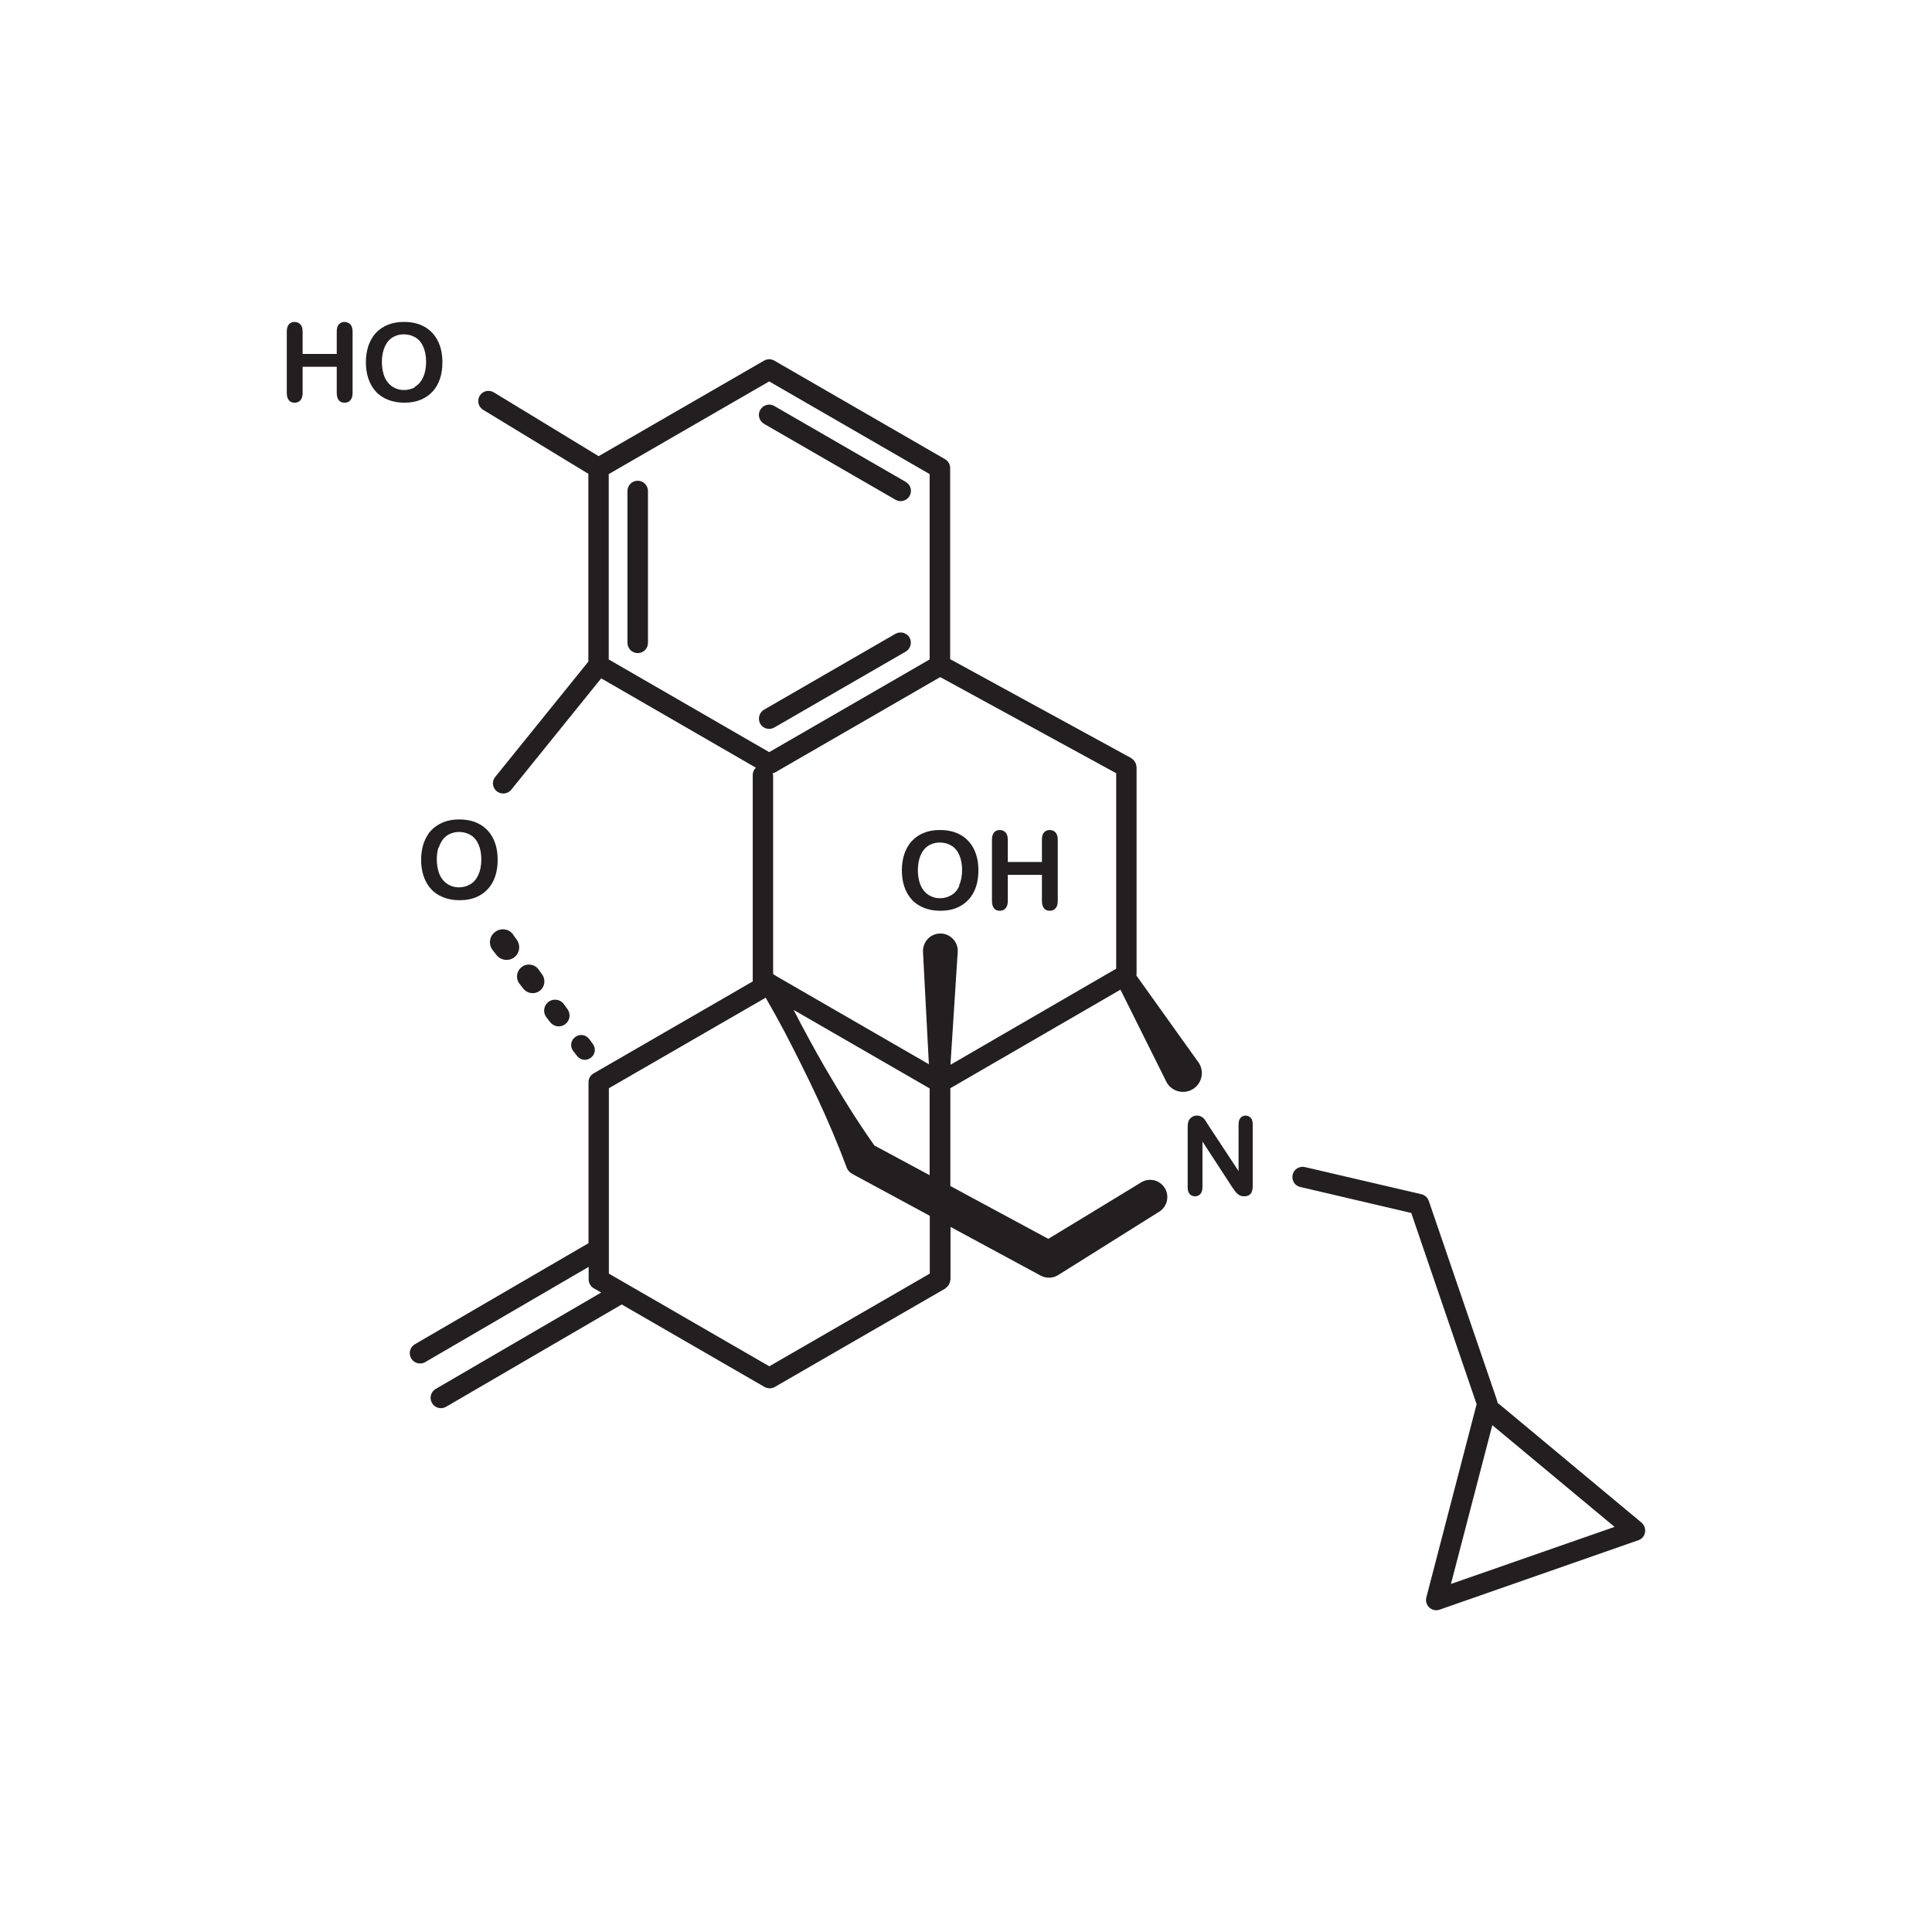 <svg fill="none" height="100" viewBox="0 0 100 100" width="100" xmlns="http://www.w3.org/2000/svg"><g fill="#231f20"><path d="m33.008 24.883c-.289 0-.531.234-.531.531v7.859c0 .289.234.531.531.531s.531-.234.531-.531v-7.859c0-.289-.234-.531-.531-.531z"/><path d="m40.077 37.656 6.805-3.93c.25-.148.336-.469.195-.727-.148-.25-.469-.336-.727-.195l-6.805 3.93c-.25.148-.336.469-.195.727.102.172.273.266.461.266.086 0 .18-.023.266-.07z"/><path d="m39.547 21.938 6.805 3.93c.086.047.172.07.266.07.18 0 .359-.094.461-.266.148-.25.062-.578-.195-.727l-6.805-3.93c-.25-.148-.578-.062-.727.195-.148.25-.062.578.195.727z"/><path d="m21.93 43.641c-.086.258-.133.547-.133.852s.039.586.125.844c.086.258.211.484.383.672.164.188.375.328.625.43s.531.156.852.156c.32 0 .602-.047.844-.148.25-.102.453-.242.625-.43s.297-.406.383-.664c.086-.258.125-.539.125-.852 0-.422-.078-.789-.234-1.102-.156-.312-.383-.555-.68-.727-.297-.172-.656-.258-1.078-.258-.312 0-.586.047-.828.148s-.445.234-.617.414c-.172.18-.297.406-.391.664zm.781.234c.055-.18.141-.336.234-.453.102-.117.219-.211.359-.266.141-.062.289-.094.453-.094.227 0 .43.055.609.164.18.109.312.273.406.492.094.219.141.477.141.766 0 .32-.055.586-.156.805-.102.219-.242.383-.422.484-.172.102-.367.156-.578.156-.164 0-.312-.031-.453-.094s-.258-.148-.367-.273-.188-.273-.242-.461-.086-.391-.086-.625c0-.234.031-.43.086-.617z"/><path d="m17.836 16.664c-.125 0-.219.039-.297.125-.078.086-.109.203-.109.375v1.156h-1.766v-1.156c0-.164-.039-.289-.117-.375-.078-.078-.18-.125-.297-.125s-.227.039-.297.125c-.07.086-.109.203-.109.375v3.18c0 .164.039.289.109.375s.172.125.297.125.219-.039.297-.125c.078-.086.117-.211.117-.375v-1.359h1.766v1.359c0 .164.039.289.109.375s.172.125.297.125.219-.039.297-.125.117-.211.117-.375v-3.18c0-.164-.039-.289-.117-.375-.078-.078-.18-.125-.297-.125z"/><path d="m22.391 20.266c.172-.188.297-.406.383-.664.086-.258.125-.539.125-.852 0-.422-.078-.789-.234-1.102-.156-.312-.383-.555-.68-.727-.297-.172-.656-.258-1.078-.258-.312 0-.586.047-.828.148-.242.094-.445.234-.617.414s-.297.406-.391.664c-.086.258-.133.547-.133.852 0 .305.039.586.125.844.086.258.211.484.383.672.164.188.375.328.625.43.25.102.531.156.852.156.32 0 .602-.047.844-.148.25-.102.453-.242.625-.43zm-.898-.234c-.172.102-.367.156-.578.156-.164 0-.312-.031-.453-.094s-.258-.148-.367-.273c-.109-.125-.188-.274-.242-.461-.055-.188-.086-.391-.086-.625 0-.234.031-.43.086-.617.055-.18.141-.336.234-.453.102-.117.219-.211.359-.266.141-.062.289-.094.453-.094.227 0 .43.055.609.164s.312.273.406.492c.094.219.141.477.141.766 0 .32-.055.586-.156.805-.102.219-.242.383-.422.484z"/><path d="m49.727 43.219c-.297-.172-.656-.258-1.078-.258-.312 0-.586.047-.828.148-.242.094-.445.234-.617.414s-.297.406-.391.664c-.086.258-.133.547-.133.852s.039.586.125.844c.086.258.211.484.383.672.164.188.375.328.625.43.25.102.531.156.852.156s.602-.047.844-.148c.25-.102.453-.242.625-.43s.297-.406.383-.664c.086-.258.125-.539.125-.852 0-.422-.078-.789-.234-1.102-.156-.312-.383-.555-.68-.727zm-.07 2.633c-.102.219-.242.383-.422.484-.172.102-.367.156-.578.156-.164 0-.312-.031-.453-.094-.141-.062-.258-.148-.367-.273-.109-.125-.188-.273-.242-.461-.055-.188-.086-.391-.086-.625 0-.234.031-.43.086-.617.055-.18.141-.336.234-.453.102-.117.219-.211.359-.266.141-.062.289-.094.453-.094.227 0 .43.055.609.164.18.109.312.274.406.492.094.219.141.477.141.766 0 .32-.055.586-.156.805z"/><path d="m54.336 42.961c-.125 0-.219.039-.297.125-.078.086-.109.203-.109.375v1.156h-1.766v-1.156c0-.164-.039-.289-.117-.375-.078-.078-.18-.125-.297-.125s-.227.039-.297.125c-.07.086-.109.203-.109.375v3.18c0 .164.039.289.109.375.07.086.172.125.297.125s.219-.039.297-.125c.078-.086.117-.211.117-.375v-1.359h1.766v1.359c0 .164.039.289.109.375.07.086.172.125.297.125s.219-.039.297-.125c.078-.086.117-.211.117-.375v-3.18c0-.164-.039-.289-.117-.375-.078-.078-.18-.125-.297-.125z"/><path d="m64.484 57.742c-.117 0-.203.039-.274.117-.07.078-.102.195-.102.351v2.406l-1.57-2.383c-.047-.07-.086-.141-.125-.203-.039-.062-.078-.117-.125-.156-.039-.039-.086-.07-.141-.094-.055-.023-.117-.039-.188-.039-.094 0-.18.023-.266.078-.078.055-.141.117-.172.203-.031.078-.047.18-.047.312v3.117c0 .156.031.266.102.352.07.078.164.117.281.117s.203-.039.273-.117.109-.195.109-.352v-2.367l1.531 2.352c.047.062.086.125.133.188.047.062.094.117.141.164.055.047.109.078.164.102.062.024.125.031.195.031.297 0 .438-.18.438-.531v-3.18c0-.156-.031-.273-.102-.351-.07-.078-.164-.117-.281-.117z"/><path d="m26.564 48.375s-.016-.016-.016-.023c-.227-.289-.648-.336-.938-.102-.289.227-.336.648-.102.938l.195.25c.219.274.617.328.898.125.297-.211.359-.625.148-.922l-.188-.258z"/><path d="m27.875 50.18s-.008-.016-.016-.023c-.211-.266-.602-.312-.867-.094-.266.211-.312.602-.094.867l.195.25c.203.25.57.305.836.109.273-.195.328-.578.133-.852z"/><path d="m28.484 52.914c.188.234.523.281.766.102.25-.18.305-.531.125-.781l-.188-.258s-.008-.016-.016-.024c-.195-.242-.555-.281-.797-.086s-.281.555-.086.797z"/><path d="m30.579 54.75c.227-.164.281-.484.109-.711l-.188-.258s-.008-.016-.016-.016c-.18-.227-.5-.258-.727-.078-.227.18-.258.5-.078.727l.195.25c.172.211.477.258.695.094z"/><path d="m84.968 78.813-7.383-6.148s-.047-.031-.07-.047c0-.047-.016-.094-.031-.141l-3.531-10.32c-.062-.172-.203-.305-.383-.344l-6.031-1.406c-.281-.062-.57.109-.633.399-.062.289.109.57.398.633l5.742 1.344 3.383 9.899-2.602 10c-.047.188.008.391.156.523.102.094.227.141.359.141.055 0 .117-.008.172-.031l10.289-3.594c.18-.062.312-.219.344-.406.031-.188-.039-.383-.18-.5zm-9.867 3.172 2.141-8.219 6.328 5.266z"/><path d="m62.024 54.977-3.211-4.492s.016-.031.016-.047v-10.734s-.008-.047-.016-.07c0-.039-.008-.07-.023-.109-.008-.031-.031-.062-.047-.086-.016-.031-.031-.055-.055-.086-.024-.031-.055-.047-.086-.07-.016-.016-.031-.031-.055-.047l-9.367-5.117v-9.891c0-.188-.102-.367-.266-.461l-8.836-5.101c-.164-.094-.367-.094-.531 0l-8.562 4.945-5.43-3.305c-.25-.148-.578-.07-.727.18-.148.25-.07.578.18.727l5.445 3.312v9.719l-4.82 5.969c-.188.227-.148.562.078.742.102.078.219.117.336.117.156 0 .305-.07.414-.195l4.656-5.766 8.008 4.625c-.102.094-.164.227-.164.375v10.688l-8.234 4.758c-.164.094-.266.266-.266.461v8.328l-8.992 5.234c-.25.148-.336.469-.188.727.102.172.273.266.461.266.094 0 .18-.023.266-.07l8.461-4.93v.648c0 .188.102.367.266.461l.383.219-8.57 4.992c-.25.148-.336.469-.188.727.102.172.274.266.461.266.094 0 .18-.023.266-.07l9.094-5.297 7.399 4.274c.07.039.141.055.219.062.016 0 .031.008.039.008.016 0 .031-.008.039-.008.078 0 .156-.024.219-.062l8.836-5.102s.031-.031.047-.047c.031-.023.055-.047.078-.07.024-.023.039-.055.055-.086.016-.031.031-.055.047-.094.016-.031.016-.07.023-.109 0-.023.016-.039.016-.062v-2.719c2.328 1.258 4.656 2.516 4.656 2.516.281.156.641.156.93-.031l5.219-3.273c.414-.258.539-.805.289-1.219-.258-.422-.805-.555-1.227-.297 0 0-4.031 2.461-4.805 2.922l-5.07-2.734v-5.062l8.805-5.101 2.367 4.75c.024.047.047.094.078.133.312.438.922.539 1.359.227s.539-.922.227-1.359zm-30.516-30.438 8.305-4.797 8.305 4.797v9.594l-8.305 4.797-8.305-4.797zm16.617 41.383-8.305 4.797-8.305-4.797v-9.594l8.117-4.688c.336.586.664 1.172.977 1.766 1.188 2.281 2.312 4.602 3.211 7.016.055.172.211.305.375.383 0 0 2.031 1.102 3.93 2.125zm-2.867-6.633c-.93-1.312-1.766-2.68-2.578-4.07-.555-.969-1.094-1.953-1.601-2.945l7.039 4.062v4.492zm3.938-4.188.375-5.828c.039-.531-.414-.984-.945-.953-.492.024-.875.445-.852.945 0 0 .258 4.93.305 5.82l-7.914-4.57c-.047-.039-.094-.07-.148-.094v-10.297s-.016-.07-.024-.102c.031-.008.062-.008.094-.023l8.578-4.953 9.109 4.976v10.117l-8.57 4.969z"/></g></svg>